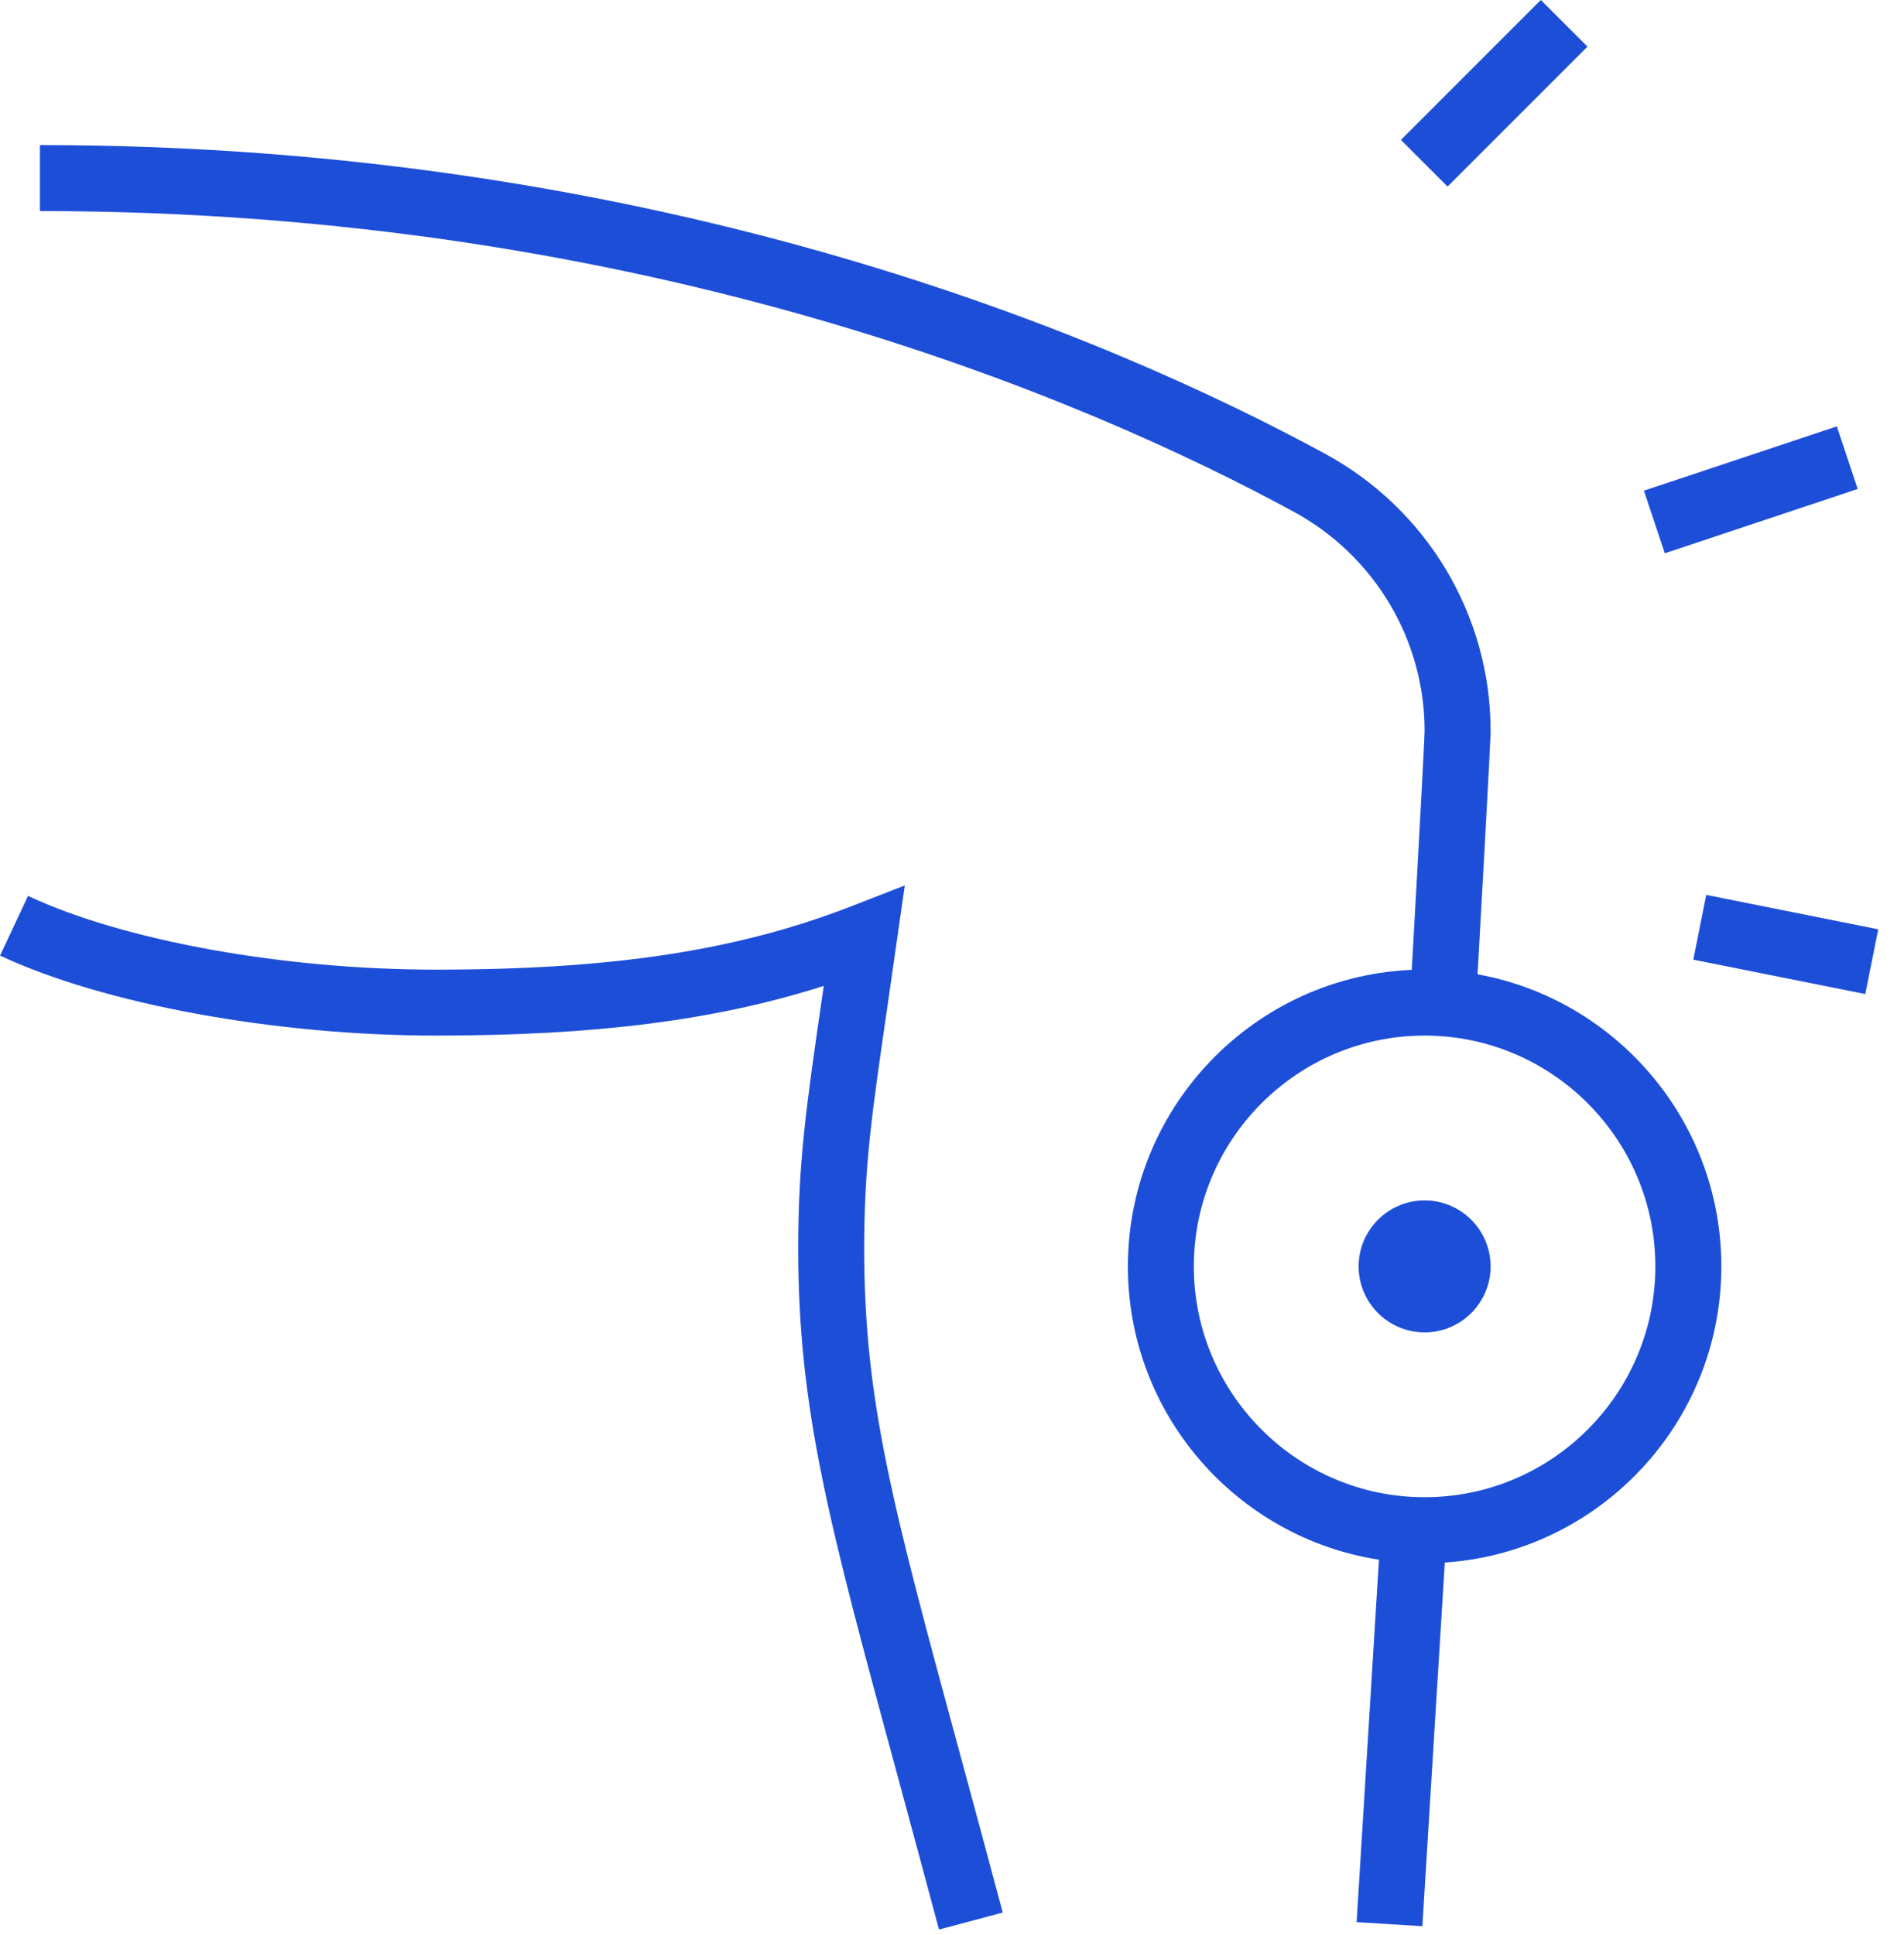 <svg width="63" height="64" viewBox="0 0 63 64" fill="none" xmlns="http://www.w3.org/2000/svg">
<g clip-path="url(#clip0_2292_1004)">
<path d="M47.138 44.074C45.935 44.074 44.955 43.096 44.955 41.892C44.955 40.687 45.933 39.709 47.138 39.709C48.343 39.709 49.321 40.687 49.321 41.892C49.321 43.096 48.343 44.074 47.138 44.074Z" fill="#1D4ED8"/>
<path d="M47.138 51.71C41.724 51.71 37.32 47.306 37.32 41.892C37.32 36.477 41.724 32.073 47.138 32.073C52.552 32.073 56.956 36.477 56.956 41.892C56.956 47.306 52.552 51.71 47.138 51.71ZM47.138 34.256C42.929 34.256 39.502 37.682 39.502 41.892C39.502 46.101 42.929 49.527 47.138 49.527C51.347 49.527 54.773 46.101 54.773 41.892C54.773 37.682 51.347 34.256 47.138 34.256Z" fill="#1D4ED8"/>
<path d="M31.071 63.83C30.558 61.91 30.093 60.197 29.673 58.647C27.436 50.403 26.412 46.641 26.412 41.304C26.412 38.415 26.68 36.582 27.211 32.926L27.256 32.613C23.667 33.757 19.703 34.256 14.413 34.256C9.124 34.256 3.429 33.217 0.002 31.61L0.928 29.636C4.089 31.117 9.38 32.075 14.413 32.075C20.281 32.075 24.404 31.444 28.2 29.967L29.938 29.289L29.371 33.239C28.838 36.902 28.595 38.574 28.595 41.304C28.595 46.348 29.528 49.782 31.779 58.073C32.201 59.628 32.666 61.343 33.179 63.265L31.071 63.828V63.83Z" fill="#1D4ED8"/>
<path d="M48.833 33.246L46.655 33.123L46.675 32.758C47.075 25.669 47.136 24.337 47.138 24.174C47.138 21.156 45.477 18.378 42.804 16.926C35.965 13.213 21.484 6.982 1.321 6.982V4.799C21.965 4.799 36.825 11.196 43.846 15.011C47.222 16.844 49.321 20.357 49.321 24.178C49.321 24.289 49.321 24.589 48.853 32.883L48.833 33.246Z" fill="#1D4ED8"/>
<path d="M45.692 50.548L44.888 63.583L47.064 63.717L47.868 50.682L45.692 50.548Z" fill="#1D4ED8"/>
<path d="M60.778 14.104L54.395 16.231L55.085 18.302L61.468 16.175L60.778 14.104Z" fill="#1D4ED8"/>
<path d="M56.457 29.603L56.029 31.744L61.719 32.882L62.147 30.741L56.457 29.603Z" fill="#1D4ED8"/>
<path d="M50.983 -0.001L46.354 4.628L47.897 6.172L52.526 1.543L50.983 -0.001Z" fill="#1D4ED8"/>
</g>
<defs>
<clipPath id="clip0_2292_1004">
<rect width="62.15" height="63.83" fill="white"/>
</clipPath>
</defs>
</svg>
